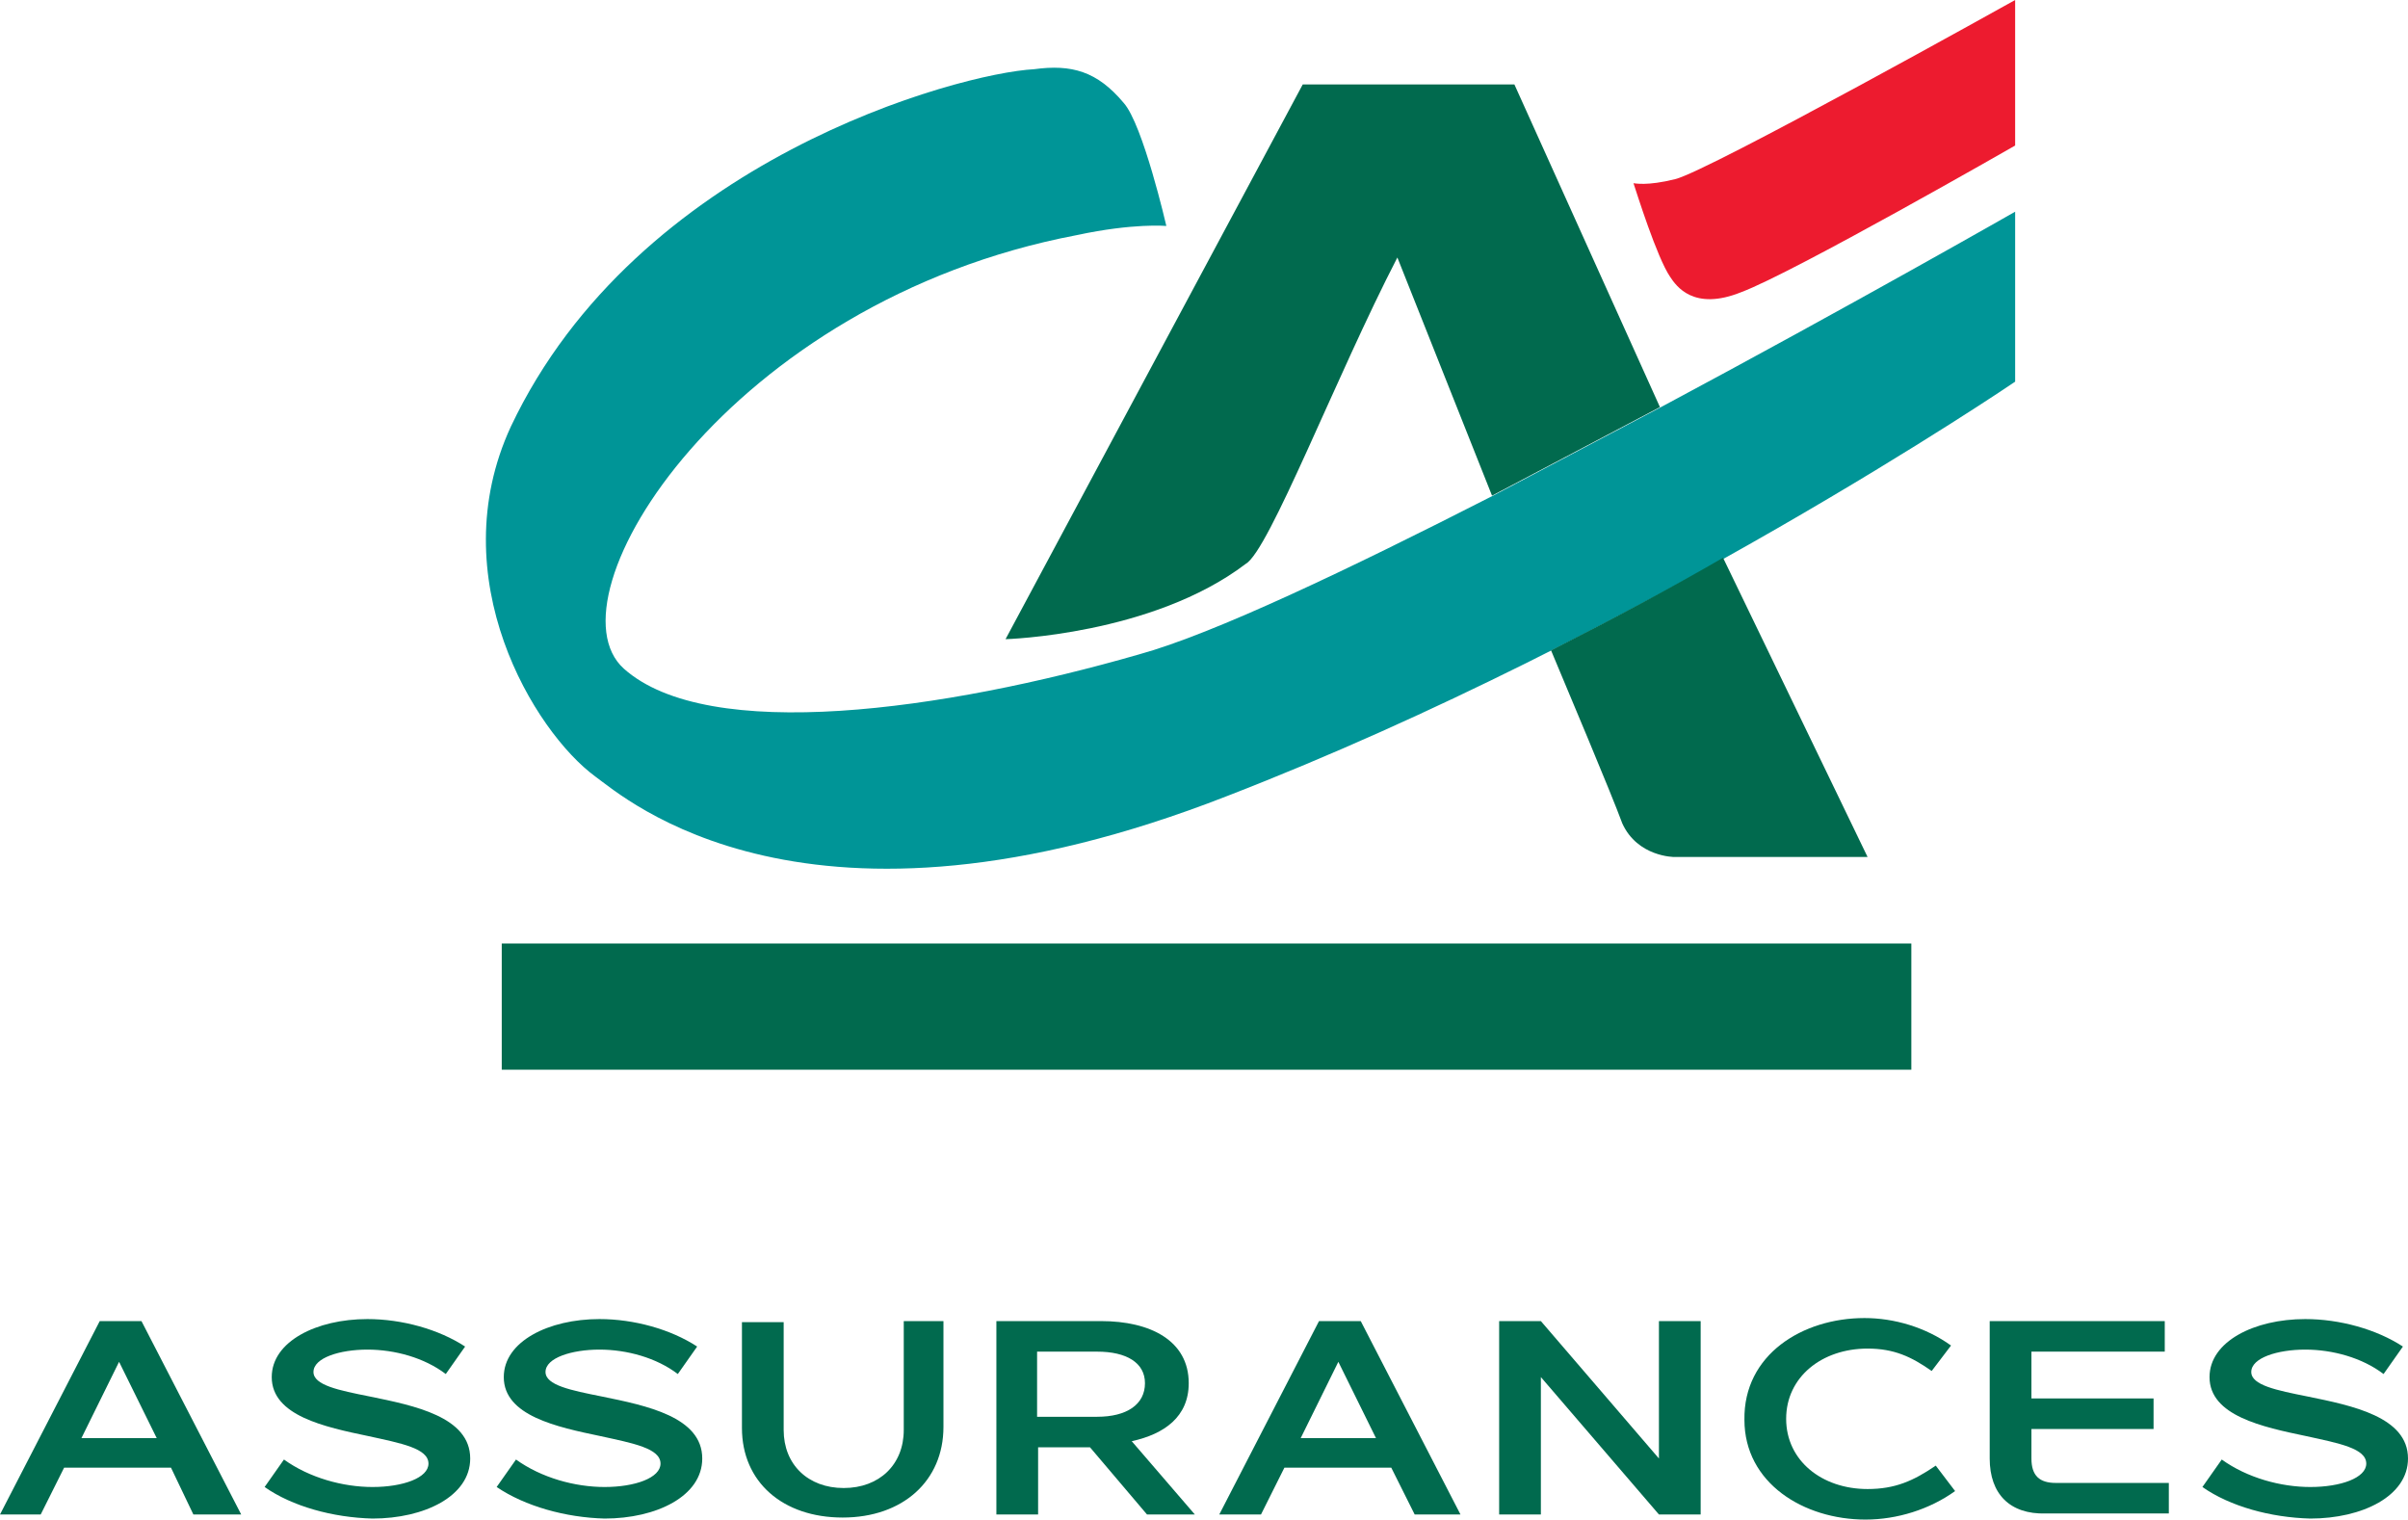 <?xml version="1.0" encoding="utf-8"?>
<!-- Generator: Adobe Illustrator 25.2.1, SVG Export Plug-In . SVG Version: 6.00 Build 0)  -->
<svg version="1.1" id="Calque_1" xmlns="http://www.w3.org/2000/svg" xmlns:xlink="http://www.w3.org/1999/xlink" x="0px" y="0px"
	 viewBox="0 0 236.6 149.3" style="enable-background:new 0 0 236.6 149.3;" xml:space="preserve">
<style type="text/css">
	.st0{fill:#016A4E;}
	.st1{fill:#009597;}
	.st2{fill:#ED1B2F;}
</style>
<g id="Calque_2_1_">
</g>
<g id="Calque_4">
	<g>
		<rect x="49.3" y="92.7" class="st0" width="138.5" height="12.4"/>
		<g>
			<path class="st0" d="M137.3,25.3l9.3,23.4l16.5-8.7L148.8,8.3H128L98.8,62.8c0,0,14.4-0.4,23.6-7.4
				C124.7,54.1,131.3,36.9,137.3,25.3L137.3,25.3L137.3,25.3z"/>
			<path class="st1" d="M163.2,40l-16.5,8.7c-14.1,7.2-27.5,13.6-34.8,15.6c-19.1,5.5-42.3,8.8-50.6,1.4c-7.8-7,10.3-36.1,44.5-42.6
				c5.6-1.2,8.8-0.9,8.8-0.9s-2.3-10-4.2-12.1c-2.6-3.1-5.1-3.8-8.8-3.3c-7.4,0.4-39,8.9-51.4,35.1c-6.9,14.9,2.3,30,8.3,34.4
				c2.8,2,20.7,18.1,62.1,1.9C161.4,62.4,198,37.5,198,37.5V20.8C198,20.8,181.9,30,163.2,40z"/>
			<path class="st0" d="M152.4,63.9c1.5,3.6,5.9,14,7,17c1.5,3.3,5.1,3.3,5.1,3.3h19l-14.2-29.4C164.3,57.7,158.5,60.8,152.4,63.9z"
				/>
		</g>
		<path class="st2" d="M198,14.3c0,0-21.8,12.5-26.9,14.4c-4.7,1.9-6.4-0.6-7-1.5c-1.3-1.9-3.3-8.3-3.6-9.2c0.1,0,1.3,0.3,4.1-0.4
			C167.9,16.8,198,0,198,0V14.3L198,14.3z"/>
	</g>
</g>
<g id="Logo">
	<g>
		<g>
			<path class="st0" d="M16.8,144.2H6.3L4,148.8H0l9.8-19h4.1l9.8,19H19L16.8,144.2z M15.4,141.3l-3.7-7.5L8,141.3H15.4z"/>
			<path class="st0" d="M26,146.1l1.9-2.7c2.5,1.8,5.8,2.7,8.7,2.7c3,0,5.5-0.9,5.5-2.3c0-1.5-2.7-2-5.9-2.7c-4.3-0.9-9.5-2-9.5-5.8
				c0-3.5,4.4-5.7,9.4-5.7c3.4,0,7,1,9.6,2.7l-1.9,2.7c-2.1-1.6-5-2.4-7.7-2.4s-5.3,0.8-5.3,2.2c0,1.3,2.5,1.8,5.5,2.4
				c4.4,0.9,9.9,2,9.9,6.1c0,3.7-4.5,5.9-9.6,5.9C32.7,149.1,28.7,148,26,146.1z"/>
			<path class="st0" d="M48.8,146.1l1.9-2.7c2.5,1.8,5.8,2.7,8.7,2.7c3,0,5.5-0.9,5.5-2.3c0-1.5-2.7-2-5.9-2.7
				c-4.3-0.9-9.5-2-9.5-5.8c0-3.5,4.4-5.7,9.4-5.7c3.4,0,7,1,9.6,2.7l-1.9,2.7c-2.1-1.6-5-2.4-7.7-2.4s-5.3,0.8-5.3,2.2
				c0,1.3,2.5,1.8,5.5,2.4c4.4,0.9,9.9,2,9.9,6.1c0,3.7-4.5,5.9-9.6,5.9C55.6,149.1,51.6,148,48.8,146.1z"/>
			<path class="st0" d="M72.9,140.3v-10.4H77v10.6c0,3.4,2.4,5.7,5.9,5.7s5.9-2.3,5.9-5.7v-10.7h3.9v10.4c0,5.3-4,8.9-9.9,8.9
				S72.9,145.6,72.9,140.3z"/>
			<path class="st0" d="M97.9,129.8h10.3c4.8,0,8.6,1.9,8.6,6.1c0,3.3-2.4,5-5.6,5.7l6.2,7.2h-4.7l-5.6-6.6H102v6.6h-4.1V129.8
				L97.9,129.8z M107.8,139.2c2.9,0,4.7-1.2,4.7-3.3c0-2-1.8-3.1-4.7-3.1h-5.9v6.4L107.8,139.2L107.8,139.2z"/>
			<path class="st0" d="M136.7,144.2h-10.5l-2.3,4.6h-4.1l9.8-19h4.1l9.8,19H139L136.7,144.2z M135.2,141.3l-3.7-7.5l-3.7,7.5H135.2
				z"/>
			<path class="st0" d="M151.4,135.3v13.5h-4.1v-19h4.1l11.6,13.5v-13.5h4.1v19H163L151.4,135.3z"/>
			<path class="st0" d="M183.2,129.5c2.9,0,6,0.9,8.5,2.7l-1.9,2.5c-2-1.4-3.7-2.2-6.3-2.2c-4.5,0-8,2.8-8,6.9s3.5,6.9,8,6.9
				c2.7,0,4.5-0.8,6.7-2.3l1.9,2.5c-2.5,1.8-5.7,2.8-8.8,2.8c-6.1,0-11.9-3.6-11.9-9.8C171.3,133.1,177.1,129.5,183.2,129.5z"/>
			<path class="st0" d="M195.5,143.3v-13.5h17.2v3h-13.1v4.6h12v3h-12v2.9c0,1.7,0.8,2.4,2.4,2.4h11.1v3H201
				C197.5,148.8,195.5,146.8,195.5,143.3z"/>
			<path class="st0" d="M216.4,146.1l1.9-2.7c2.5,1.8,5.8,2.7,8.7,2.7c3,0,5.5-0.9,5.5-2.3c0-1.5-2.7-2-5.9-2.7
				c-4.3-0.9-9.5-2-9.5-5.8c0-3.5,4.4-5.7,9.4-5.7c3.4,0,7,1,9.6,2.7l-1.9,2.7c-2.1-1.6-5-2.4-7.7-2.4s-5.3,0.8-5.3,2.2
				c0,1.3,2.5,1.8,5.5,2.4c4.4,0.9,9.9,2,9.9,6.1c0,3.7-4.5,5.9-9.6,5.9C223.1,149.1,219.1,148,216.4,146.1z"/>
		</g>
	</g>
</g>
</svg>
